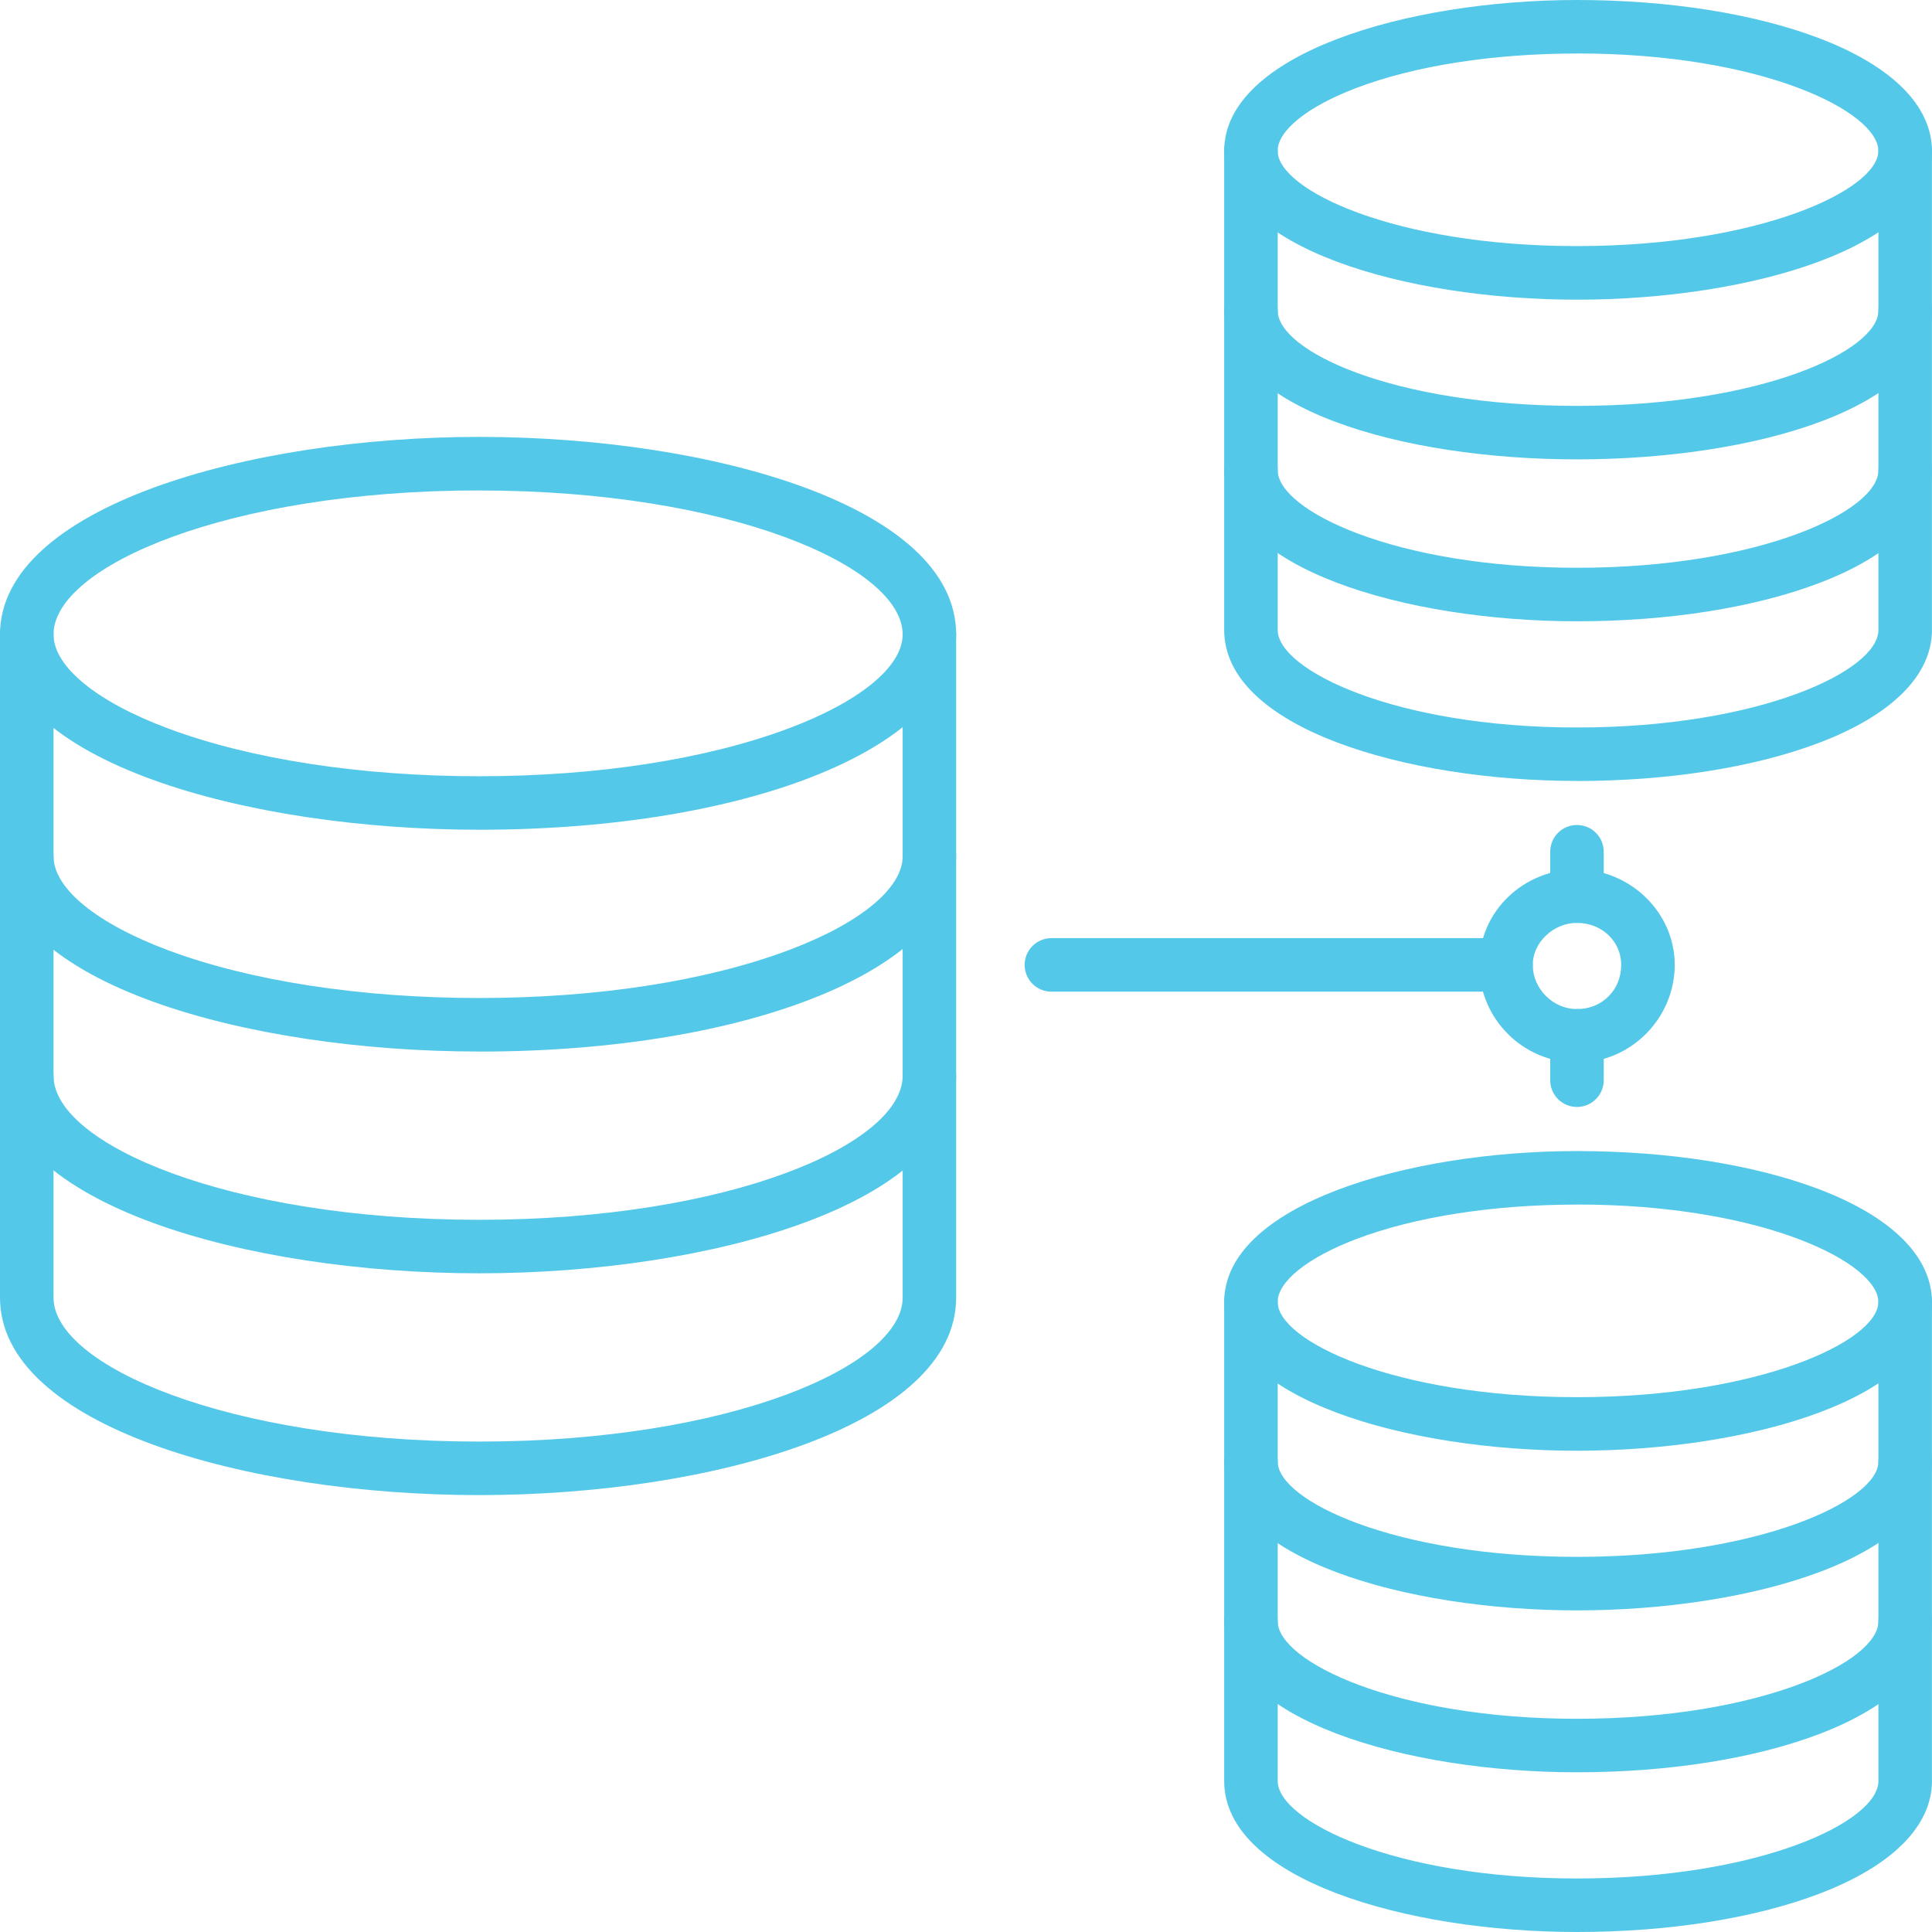<?xml version="1.0" encoding="UTF-8"?>
<svg xmlns="http://www.w3.org/2000/svg" width="114" height="114" viewBox="0 0 114 114" fill="none">
  <g clip-path="url(#clip0_286_448)">
    <path d="M28.275 62.047C14.567 62.047 0 58.009 0 50.522C0 49.648 0.705 48.943 1.579 48.943C2.452 48.943 3.158 49.648 3.158 50.522C3.158 52.416 5.691 54.493 9.932 56.075C14.795 57.889 21.31 58.889 28.275 58.889C35.239 58.889 41.656 57.889 46.501 56.079C50.736 54.497 53.262 52.42 53.262 50.525C53.262 49.652 53.967 48.946 54.84 48.946C55.714 48.946 56.419 49.652 56.419 50.525C56.419 57.096 44.319 62.05 28.275 62.05V62.047Z" fill="#54C8E8"></path>
    <path d="M28.275 75.133C14.567 75.133 0 71.05 0 63.478C0 62.605 0.705 61.9 1.579 61.9C2.452 61.9 3.158 62.605 3.158 63.478C3.158 67.499 13.472 71.976 28.275 71.976C43.077 71.976 53.262 67.499 53.262 63.478C53.262 62.605 53.967 61.9 54.84 61.9C55.714 61.9 56.419 62.605 56.419 63.478C56.419 71.05 41.919 75.133 28.275 75.133Z" fill="#54C8E8"></path>
    <path d="M28.275 88.22C14.567 88.22 0 84.136 0 76.565V37.435C0 36.562 0.705 35.856 1.579 35.856C2.452 35.856 3.158 36.562 3.158 37.435V76.565C3.158 80.585 13.472 85.062 28.275 85.062C43.077 85.062 53.262 80.585 53.262 76.565V37.435C53.262 36.562 53.967 35.856 54.84 35.856C55.714 35.856 56.419 36.562 56.419 37.435V76.565C56.419 84.136 41.919 88.22 28.275 88.22Z" fill="#54C8E8"></path>
    <path d="M28.275 48.96C14.567 48.96 0 44.922 0 37.435C0 29.948 14.567 25.78 28.275 25.78C41.982 25.78 56.419 29.864 56.419 37.435C56.419 44.007 44.319 48.96 28.275 48.96ZM28.275 28.938C13.472 28.938 3.158 33.414 3.158 37.435C3.158 39.33 5.691 41.407 9.932 42.989C14.795 44.803 21.31 45.803 28.275 45.803C35.239 45.803 41.656 44.803 46.501 42.992C50.736 41.41 53.262 39.333 53.262 37.439C53.262 33.418 42.999 28.941 28.275 28.941V28.938Z" fill="#54C8E8"></path>
    <path d="M93.051 27.106C82.708 27.106 72.235 24.093 72.235 18.332C72.235 17.458 72.941 16.753 73.814 16.753C74.688 16.753 75.393 17.458 75.393 18.332C75.393 20.679 82.112 23.949 93.051 23.949C103.99 23.949 110.839 20.675 110.839 18.332C110.839 17.458 111.544 16.753 112.418 16.753C113.291 16.753 113.997 17.458 113.997 18.332C113.997 24.093 103.461 27.106 93.051 27.106Z" fill="#54C8E8"></path>
    <path d="M93.051 36.66C82.961 36.66 72.235 33.537 72.235 27.752C72.235 26.878 72.941 26.173 73.814 26.173C74.688 26.173 75.393 26.878 75.393 27.752C75.393 30.096 82.273 33.502 93.051 33.502C103.829 33.502 110.839 30.155 110.839 27.752C110.839 26.878 111.544 26.173 112.418 26.173C113.291 26.173 113.997 26.878 113.997 27.752C113.997 30.418 111.625 32.783 107.316 34.414C103.492 35.863 98.426 36.66 93.051 36.66Z" fill="#54C8E8"></path>
    <path d="M93.051 46.08C82.961 46.08 72.235 42.958 72.235 37.172V8.908C72.235 8.034 72.941 7.329 73.814 7.329C74.688 7.329 75.393 8.034 75.393 8.908V37.175C75.393 39.519 82.273 42.926 93.051 42.926C103.829 42.926 110.839 39.579 110.839 37.175V8.908C110.839 8.034 111.544 7.329 112.418 7.329C113.291 7.329 113.997 8.034 113.997 8.908V37.175C113.997 39.842 111.625 42.207 107.316 43.838C103.492 45.287 98.426 46.084 93.051 46.084V46.08Z" fill="#54C8E8"></path>
    <path d="M93.051 17.683C82.961 17.683 72.235 14.606 72.235 8.908C72.235 3.21 82.961 0 93.051 0C98.426 0 103.492 0.796 107.316 2.245C111.625 3.877 113.997 6.242 113.997 8.908C113.997 14.609 103.205 17.683 93.051 17.683ZM93.051 3.158C88.108 3.158 83.477 3.88 80.017 5.196C77.165 6.28 75.389 7.701 75.389 8.904C75.389 11.195 82.27 14.521 93.048 14.521C103.826 14.521 110.835 11.192 110.835 8.904C110.835 6.617 104.068 3.154 93.048 3.154L93.051 3.158Z" fill="#54C8E8"></path>
    <path d="M93.051 95.023C82.961 95.023 72.235 91.946 72.235 86.245C72.235 85.371 72.941 84.666 73.814 84.666C74.688 84.666 75.393 85.371 75.393 86.245C75.393 88.536 82.273 91.865 93.051 91.865C103.829 91.865 110.839 88.536 110.839 86.245C110.839 85.371 111.544 84.666 112.418 84.666C113.291 84.666 113.997 85.371 113.997 86.245C113.997 91.946 103.205 95.023 93.051 95.023Z" fill="#54C8E8"></path>
    <path d="M93.051 104.576C82.961 104.576 72.235 101.454 72.235 95.668C72.235 94.795 72.941 94.09 73.814 94.09C74.688 94.09 75.393 94.795 75.393 95.668C75.393 98.012 82.273 101.419 93.051 101.419C103.829 101.419 110.839 98.072 110.839 95.668C110.839 94.795 111.544 94.09 112.418 94.09C113.291 94.09 113.997 94.795 113.997 95.668C113.997 98.335 111.625 100.699 107.316 102.331C103.492 103.78 98.426 104.576 93.051 104.576Z" fill="#54C8E8"></path>
    <path d="M93.051 114C82.961 114 72.235 110.877 72.235 105.092V76.825C72.235 75.951 72.941 75.246 73.814 75.246C74.688 75.246 75.393 75.951 75.393 76.825V105.092C75.393 107.436 82.273 110.842 93.051 110.842C103.829 110.842 110.839 107.495 110.839 105.092V76.825C110.839 75.951 111.544 75.246 112.418 75.246C113.291 75.246 113.997 75.951 113.997 76.825V105.092C113.997 107.758 111.625 110.123 107.316 111.755C103.492 113.204 98.426 114 93.051 114Z" fill="#54C8E8"></path>
    <path d="M93.051 85.603C82.961 85.603 72.235 82.526 72.235 76.828C72.235 71.13 82.961 67.92 93.051 67.92C98.426 67.92 103.492 68.716 107.316 70.165C111.625 71.797 113.997 74.162 113.997 76.828C113.997 82.529 103.205 85.603 93.051 85.603ZM93.051 71.078C88.108 71.078 83.477 71.8 80.017 73.116C77.165 74.2 75.389 75.621 75.389 76.825C75.389 79.115 82.27 82.442 93.048 82.442C103.826 82.442 110.835 79.112 110.835 76.825C110.835 74.537 104.068 71.074 93.048 71.074L93.051 71.078Z" fill="#54C8E8"></path>
    <path d="M93.051 62.7C89.872 62.7 87.283 60.114 87.283 56.932C87.283 53.749 89.925 51.297 93.051 51.297C96.177 51.297 98.819 53.827 98.819 56.932C98.819 60.036 96.286 62.7 93.051 62.7ZM93.051 54.455C91.662 54.455 90.441 55.612 90.441 56.932C90.441 58.346 91.637 59.542 93.051 59.542C94.539 59.542 95.661 58.419 95.661 56.932C95.661 55.542 94.514 54.455 93.051 54.455Z" fill="#54C8E8"></path>
    <path d="M93.051 54.455C92.177 54.455 91.472 53.749 91.472 52.876V50.258C91.472 49.385 92.177 48.68 93.051 48.68C93.925 48.68 94.63 49.385 94.63 50.258V52.876C94.63 53.749 93.925 54.455 93.051 54.455Z" fill="#54C8E8"></path>
    <path d="M88.865 58.514H62.04C61.166 58.514 60.461 57.809 60.461 56.935C60.461 56.062 61.166 55.356 62.04 55.356H88.865C89.739 55.356 90.444 56.062 90.444 56.935C90.444 57.809 89.739 58.514 88.865 58.514Z" fill="#54C8E8"></path>
    <path d="M93.051 65.317C92.177 65.317 91.472 64.612 91.472 63.738V61.121C91.472 60.247 92.177 59.542 93.051 59.542C93.925 59.542 94.63 60.247 94.63 61.121V63.738C94.63 64.612 93.925 65.317 93.051 65.317Z" fill="#54C8E8"></path>
  </g>
  <defs>
    <clipPath id="clip0_286_448">
      <rect width="114" height="114" fill="white"></rect>
    </clipPath>
  </defs>
</svg>
